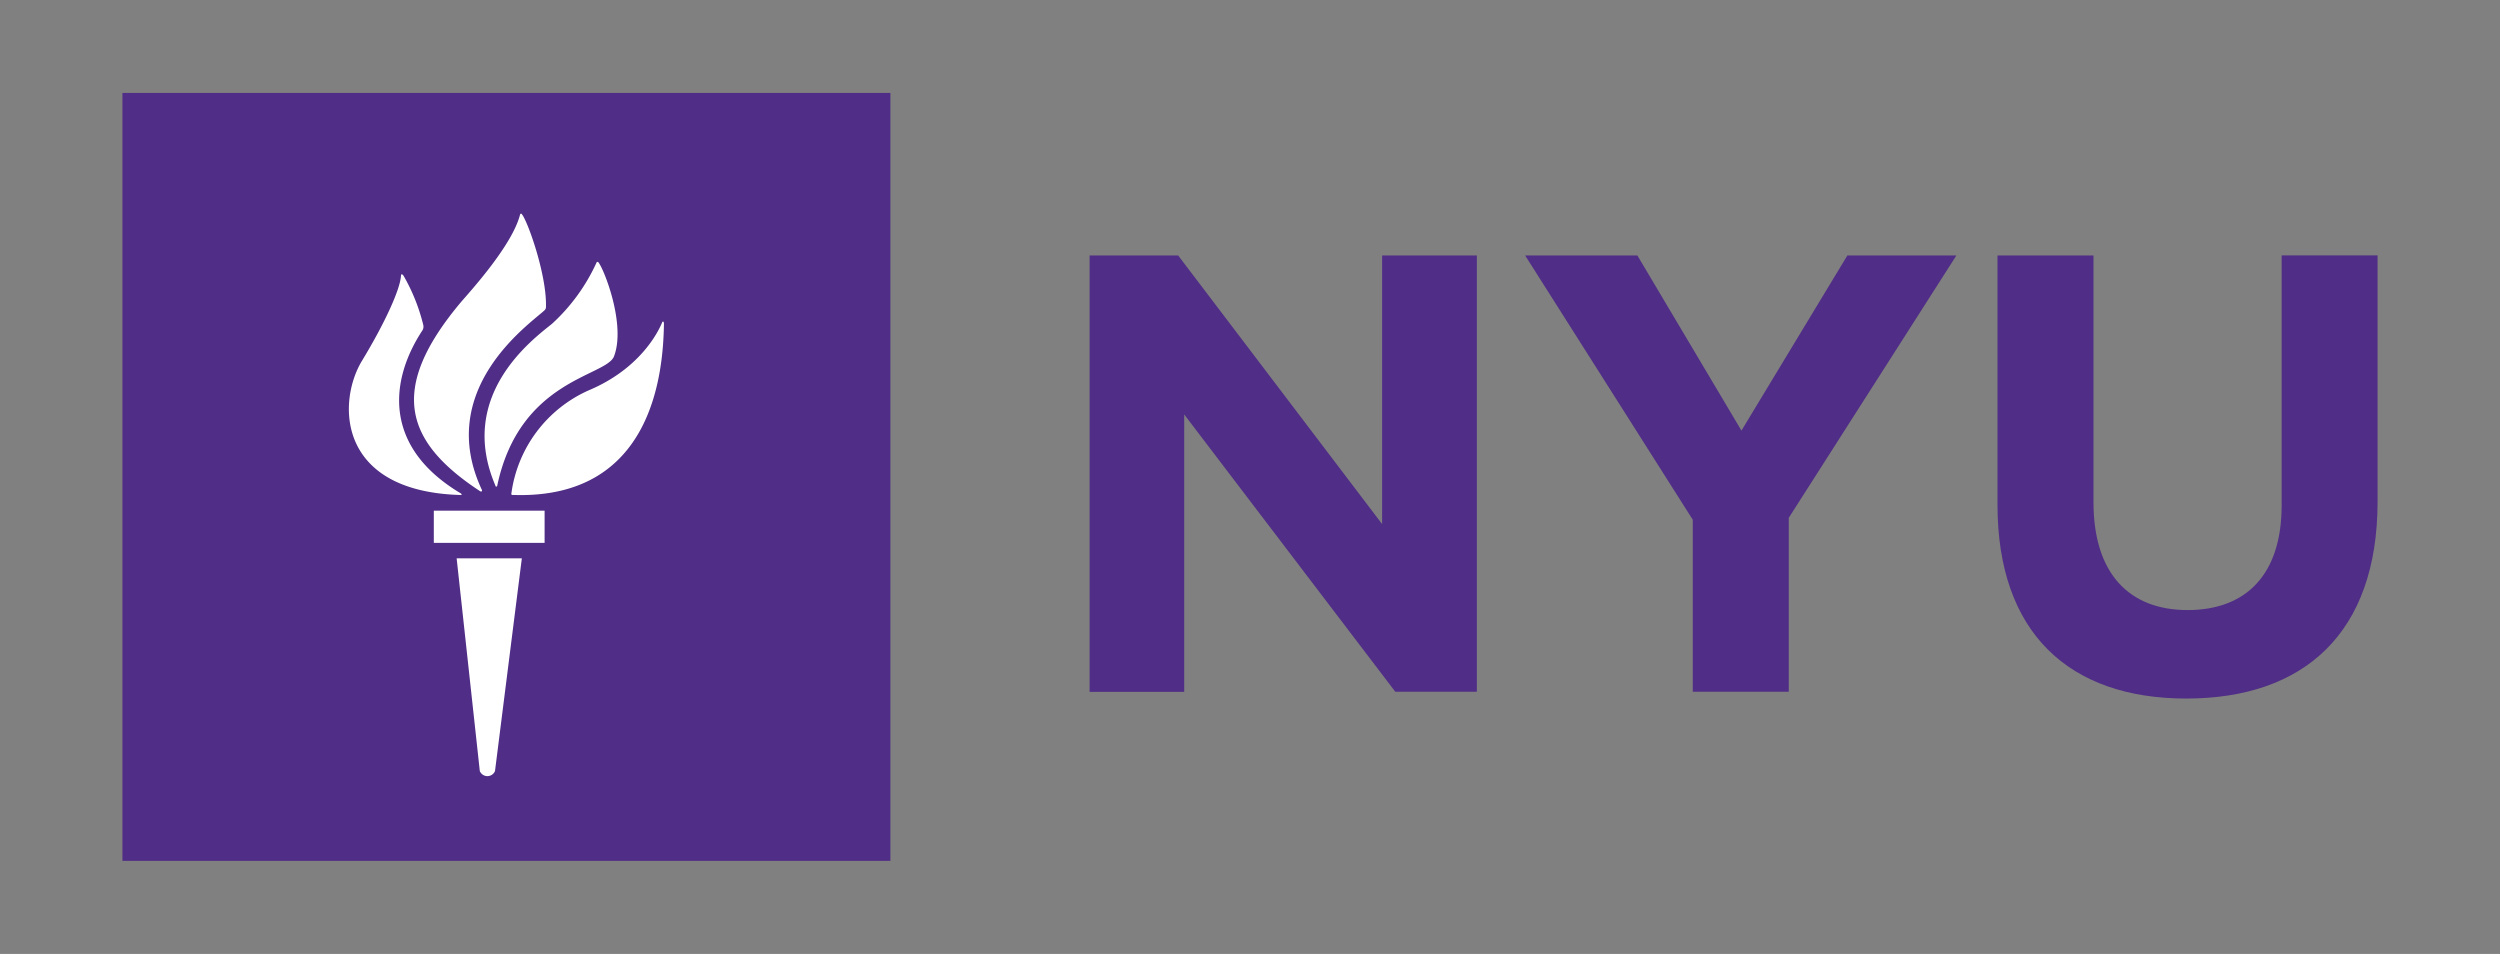 <svg id="New_York_University_" data-name="New York University
" xmlns="http://www.w3.org/2000/svg" xmlns:xlink="http://www.w3.org/1999/xlink" viewBox="0 0 380 145"><rect x="0" y="0" width="380" height="145" fill="#808080" stroke="none"/><defs><style>.cls-1{fill:none;}.cls-2{clip-path:url(#clip-path);}.cls-3{fill:#502d86;}.cls-4{fill:#fff;}</style><clipPath id="clip-path"><rect class="cls-1" x="18.61" y="14.13" width="342.79" height="116.74"/></clipPath></defs><g id="g10"><g id="g12"><g id="g14"><g class="cls-2"><g id="g16"><path id="path22" class="cls-3" d="M165.62,38.83h13.46l31,40.83V38.83h14.4v66.31h-12.4L180,63v42.16H165.62V38.83"/><path id="path24" class="cls-3" d="M257.3,79,231.82,38.83h17.06L264.7,65.45l16.1-26.62h16.57L271.89,78.71v26.43H257.3V79"/><path id="path26" class="cls-3" d="M303.62,76.72V38.83h14.59V76.34c0,10.8,5.39,16.39,14.3,16.39s14.3-5.41,14.3-15.91v-38h14.58V76.24c0,20.08-11.27,29.94-29.08,29.94s-28.69-10-28.69-29.46"/><path id="path28" class="cls-4" d="M31.32,123.13h87.23V22.24H31.32Z"/><path id="path30" class="cls-3" d="M70.05,75c-12-7.14-10.77-17.34-5.81-24.83a1.12,1.12,0,0,0,.11-.72,28.51,28.51,0,0,0-3-7.52c-.21-.31-.38-.29-.4-.07-.07,2-2.39,7.15-5.94,13-3.78,6.26-3.79,19.85,15,20.38C70.17,75.31,70.23,75.12,70.05,75Zm3.2-.53C66.1,59.21,80.4,49.34,82.73,47.2c.33-.3.25-.58.26-.92,0-4.81-2.76-12.6-3.66-13.71-.13-.17-.24-.1-.29.08C77.82,37.39,71.31,44.46,70,46c-11,13.14-8.52,21.13,3,28.68C73.16,74.77,73.33,74.66,73.25,74.49Zm2.33-.65C79,57.63,92.15,57.24,93.33,54.16c1.84-4.8-1.53-13.31-2.39-14.31-.08-.11-.2,0-.24,0a28.71,28.71,0,0,1-6.81,9.38c-3,2.41-14.45,10.91-8.59,24.57A.14.14,0,0,0,75.58,73.84Zm2.34,1.41c21.37.77,22.88-18.69,23-26,0-.42-.2-.46-.3-.16-.64,1.52-3.41,7-11.11,10.25A20.09,20.09,0,0,0,77.73,75,.19.19,0,0,0,77.92,75.25Zm4.86,7.29v-4.9H65.94v4.9Zm-9.85,34.68a1.25,1.25,0,0,0,2.31,0l4.08-32.33H69.41Zm62.41,13.65H18.61V14.13H135.34V130.87"/></g></g></g></g></g></svg>